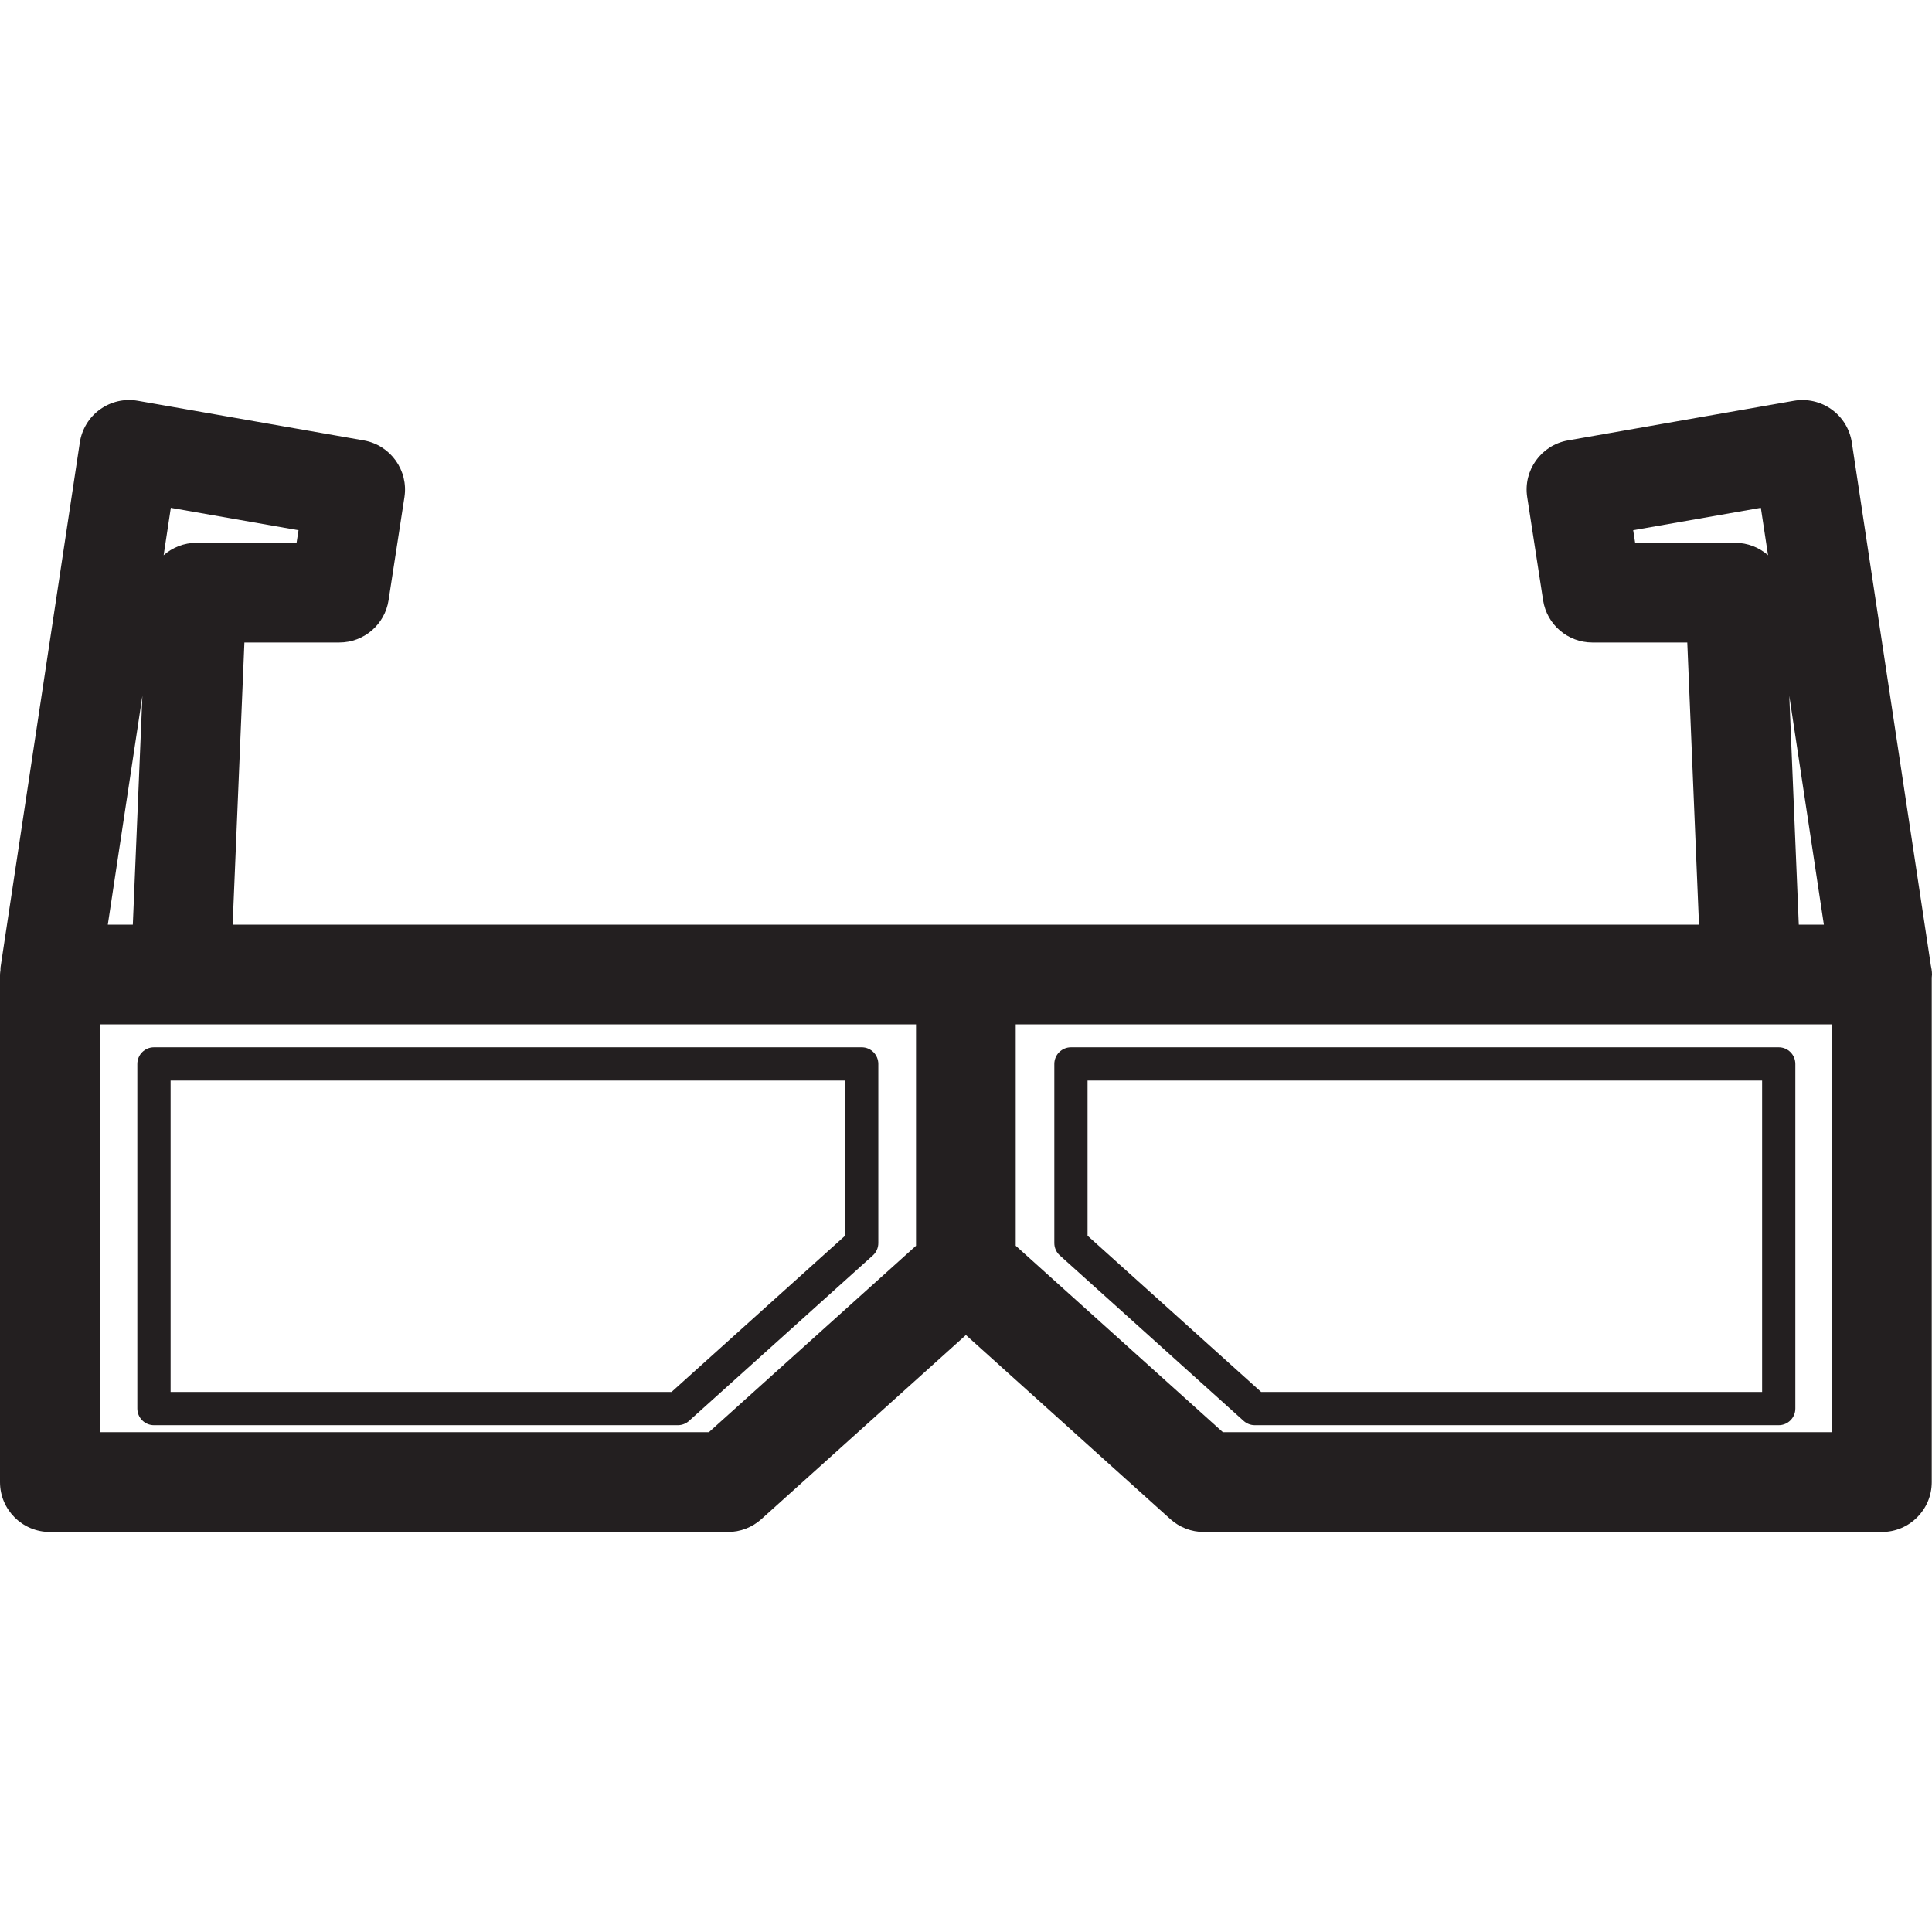 <?xml version="1.0" encoding="utf-8"?>
<!-- Generator: Adobe Illustrator 16.0.3, SVG Export Plug-In . SVG Version: 6.00 Build 0)  -->
<!DOCTYPE svg PUBLIC "-//W3C//DTD SVG 1.1//EN" "http://www.w3.org/Graphics/SVG/1.1/DTD/svg11.dtd">
<svg version="1.1" id="Layer_1" xmlns="http://www.w3.org/2000/svg" xmlns:xlink="http://www.w3.org/1999/xlink" x="0px" y="0px"
	 width="60px" height="60px" viewBox="0 0 60 60" enable-background="new 0 0 60 60" xml:space="preserve">
<g>
	<path fill="#231F20" d="M60,30.265c0-0.107-0.02-0.21-0.041-0.311v-0.002c-0.008-0.031-0.005-0.065-0.014-0.096L57.51,13.741
		c-0.062-0.412-0.289-0.782-0.627-1.025s-0.76-0.34-1.172-0.269l-7.019,1.231c-0.829,0.146-1.392,0.928-1.263,1.761l0.493,3.201
		c0.116,0.756,0.766,1.313,1.53,1.313H52.4l0.364,8.763H29.996H7.225l0.365-8.763h2.947c0.765,0,1.414-0.558,1.53-1.312l0.493-3.201
		c0.129-0.833-0.433-1.615-1.262-1.762l-7.021-1.231c-0.413-0.073-0.833,0.025-1.172,0.269c-0.338,0.243-0.563,0.613-0.626,1.025
		L0.018,30.033c-0.005,0.032-0.002,0.064-0.004,0.097C0.01,30.175,0,30.218,0,30.265v15.764c0,0.854,0.693,1.548,1.548,1.548h21.06
		c0.383,0,0.751-0.142,1.035-0.397l6.354-5.719l6.352,5.719c0.285,0.256,0.653,0.397,1.036,0.397h21.058
		c0.855,0,1.549-0.693,1.549-1.548V30.364C59.992,30.331,60,30.299,60,30.265z M50.781,16.857l-0.061-0.391l3.965-0.696l0.223,1.473
		c-0.273-0.24-0.632-0.386-1.023-0.386H50.781z M55.568,21.609l1.074,7.107h-0.779L55.568,21.609z M5.305,15.771l3.966,0.696
		L9.21,16.857H6.104c-0.392,0-0.749,0.146-1.022,0.386L5.305,15.771z M4.422,21.612l-0.297,7.104H3.348L4.422,21.612z
		 M22.014,44.479H3.096V31.812h2.516h22.836v6.876L22.014,44.479z M56.894,44.479H37.978l-6.434-5.791v-6.876h22.834h2.516V44.479z"
		/>
	<path fill="#231F20" d="M26.762,32.525H4.781c-0.285,0-0.516,0.231-0.516,0.517v10.702c0,0.285,0.23,0.517,0.516,0.517h16.271
		c0.128,0,0.251-0.048,0.346-0.133l5.709-5.139c0.108-0.098,0.17-0.237,0.17-0.384v-5.563
		C27.277,32.757,27.047,32.525,26.762,32.525z M26.246,38.376l-5.391,4.853H5.298v-9.671h20.948V38.376z"/>
	<path fill="#231F20" d="M32.743,33.042v5.563c0,0.146,0.062,0.286,0.171,0.384l5.709,5.139c0.095,0.085,0.218,0.133,0.346,0.133
		H55.24c0.285,0,0.516-0.231,0.516-0.517V33.042c0-0.285-0.23-0.517-0.516-0.517H33.26C32.975,32.525,32.743,32.757,32.743,33.042z
		 M33.775,33.558h20.949v9.671H39.166l-5.391-4.853V33.558z"/>
</g>
</svg>
